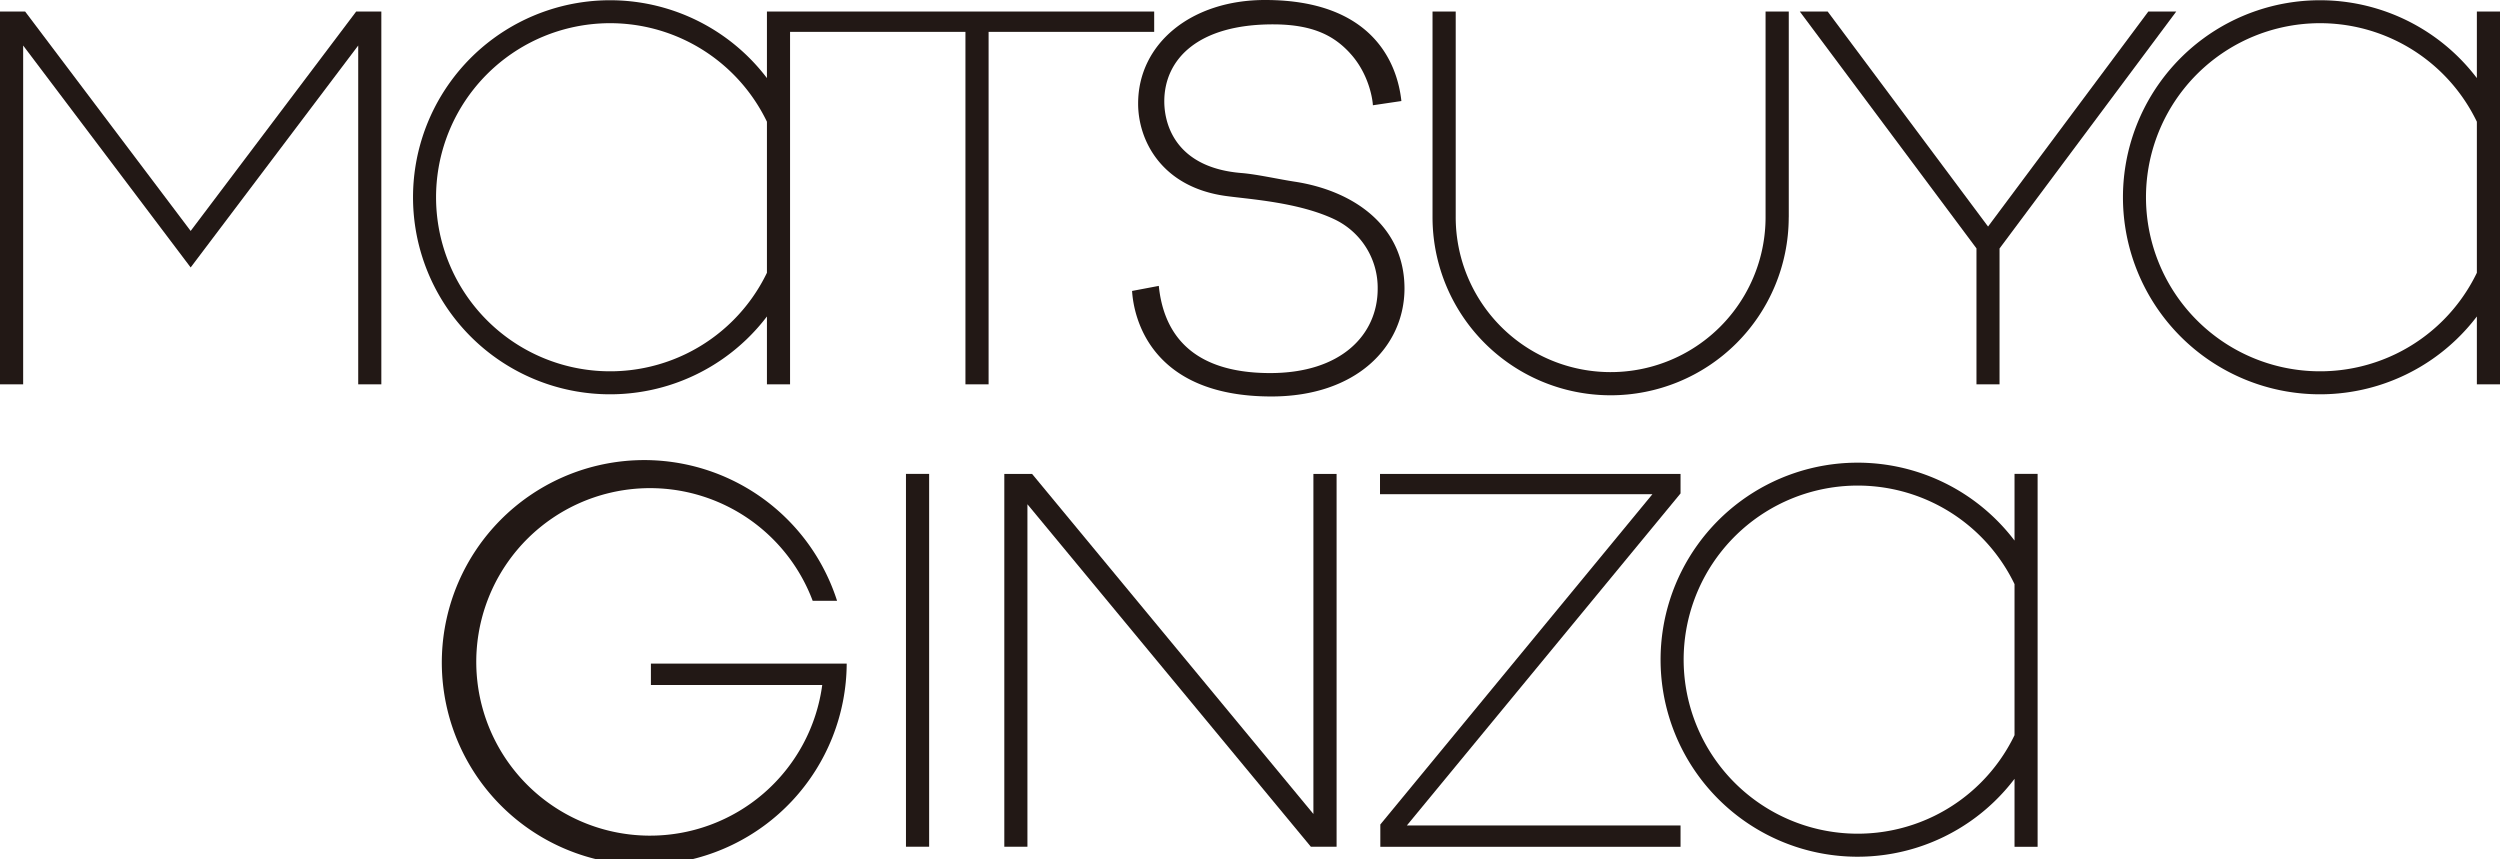 <svg xmlns="http://www.w3.org/2000/svg" viewBox="0 0 1484.58 510.24"><defs><style>.cls-1{fill:#221815;}</style></defs><g id="Layer_2" data-name="Layer 2"><g id="Layer_1-2" data-name="Layer 1"><path class="cls-1" d="M801.45,31.32c-9.14-9.82-21.35-16.77-45.13-16.85-45.41-.14-64.9,21.1-64.93,45.7,0,14.91,7.78,39.5,45.84,42.58,9.38.76,22.4,3.77,32.25,5.23,34.64,5.5,64.61,26.37,64.55,63.46-.13,34.41-28.57,64.11-79.4,64-71.89-.17-81.45-47.47-82.37-62.67l15.87-3c2.74,27.06,18.27,51.66,65.87,51.77,42.71.1,64.06-23,64.11-49.94a45,45,0,0,0-25.29-41.18c-21.58-10.36-50.66-12.06-65.1-14.07-38.05-5.34-51.94-33.1-51.86-55C675.94,25.88,707.43-.15,751.64,0c63.05.16,78.08,37,80.55,60l-16.93,2.51c-.08-2.78-2.08-18.6-13.81-31.16"/><polygon class="cls-1" points="211.53 6.83 113.22 137.14 14.91 6.83 0 6.83 0 228.23 13.75 228.23 13.75 27.03 113.22 158.82 212.72 27.03 212.72 228.23 226.45 228.23 226.45 6.83 211.53 6.83"/><path class="cls-1" d="M1062.23,128.59V6.84h-13.78V129.35a92,92,0,0,1-184-.76V6.84H850.68l0,121.75a105.76,105.76,0,0,0,211.52.76Z"/><path class="cls-1" d="M455.43,6.84V46.37a117,117,0,1,0,0,141.56v40.3h13.73V18.93H573.31v209.3h13.75V18.93h98.33V6.86Zm0,155.14a103.36,103.36,0,1,1,0-89.69Z"/><polygon class="cls-1" points="1180.57 134.53 1085.32 6.83 1068.77 6.83 1173.69 147.5 1173.69 228.23 1187.39 228.23 1187.39 147.56 1292.34 6.83 1275.76 6.83 1180.57 134.53"/><polygon class="cls-1" points="819.49 281.42 819.49 293.47 981.26 293.47 819.68 489.61 819.68 502.85 997.96 502.85 997.96 490.19 835.44 490.19 997.96 293.01 997.96 281.42 819.49 281.42"/><rect class="cls-1" x="537.99" y="281.41" width="13.76" height="221.4"/><polygon class="cls-1" points="793.71 281.42 779.94 281.42 779.94 483.36 612.88 281.42 596.39 281.42 596.39 502.81 610.12 502.81 610.12 299.44 778.43 502.81 793.71 502.81 793.71 281.42"/><path class="cls-1" d="M386.53,394.05v12.71H488.27a103.18,103.18,0,1,1-5.68-50h14.48a120.22,120.22,0,1,0,5.73,37.3Z"/><path class="cls-1" d="M1470.84,6.84V46.37a117,117,0,1,0,0,141.56v40.3h13.74V6.84Zm0,155.14a103.36,103.36,0,1,1,0-89.69Z"/><path class="cls-1" d="M1196.29,281.4V321a117,117,0,1,0,0,141.5v40.34H1210V281.4Zm0,155.16a103.36,103.36,0,1,1,0-89.69Z"/></g></g></svg>